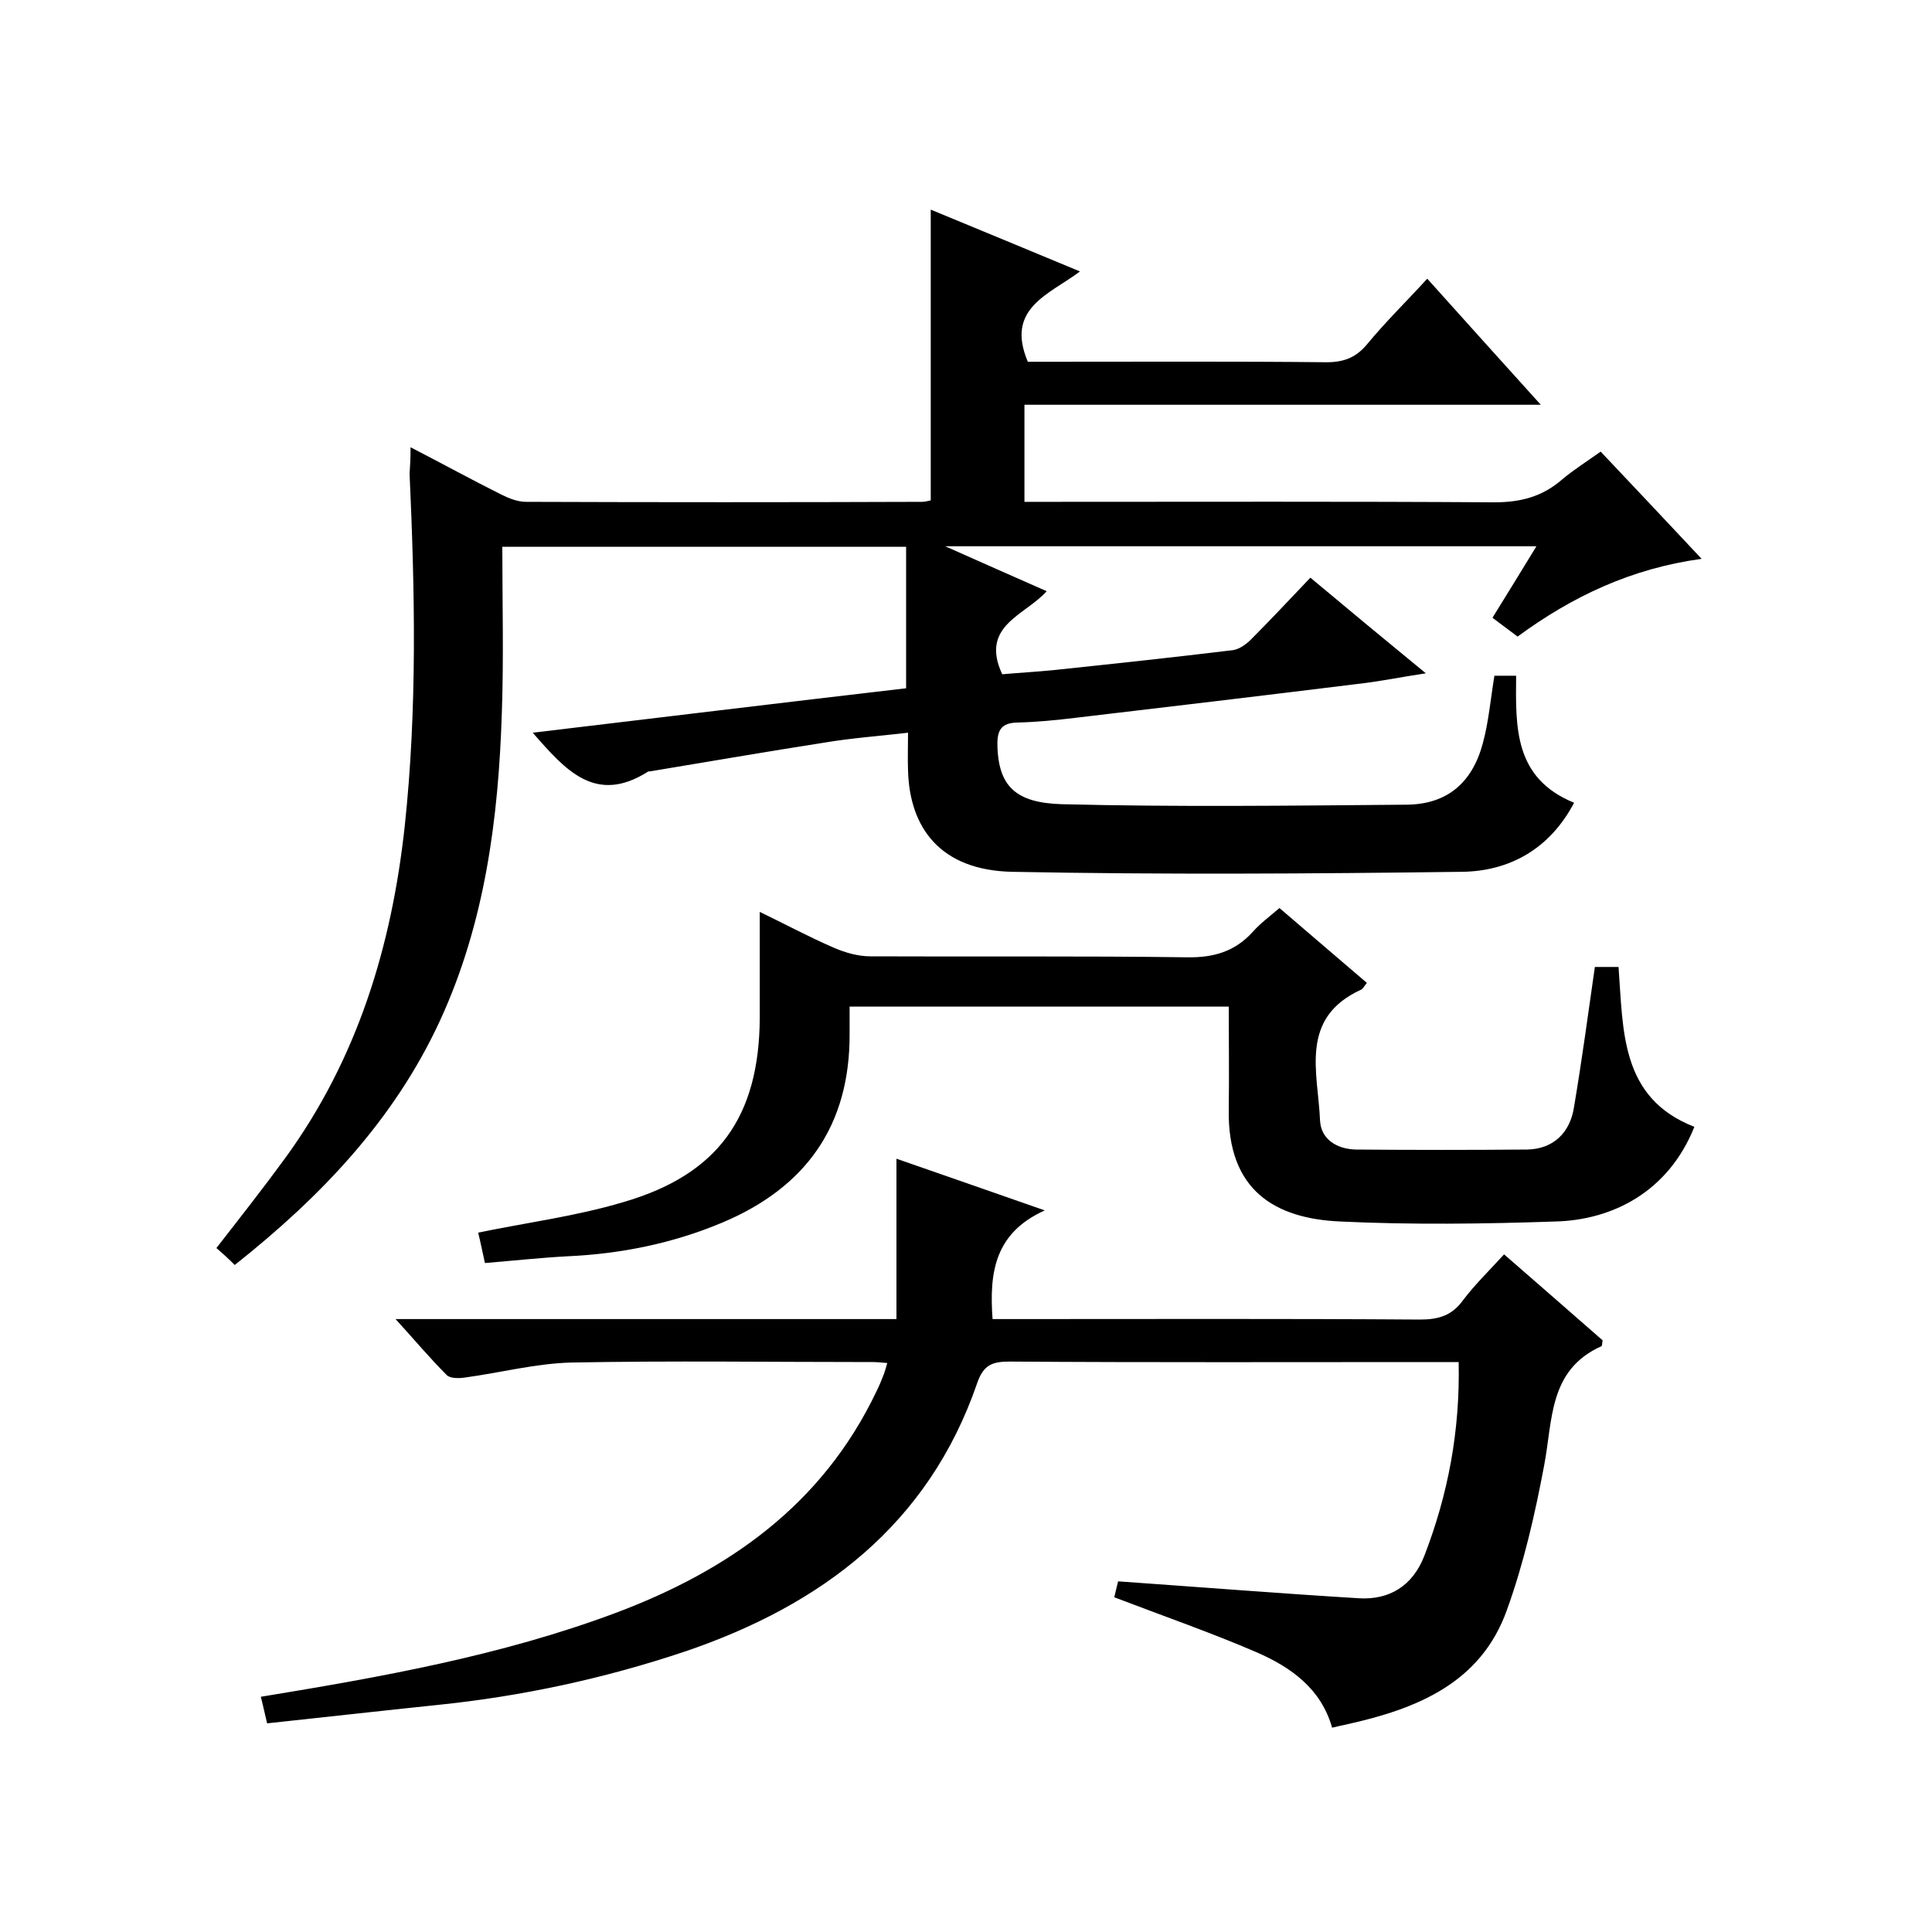 <svg enable-background="new 0 0 400 400" viewBox="0 0 400 400" xmlns="http://www.w3.org/2000/svg"><path d="m85 92.6c6.6 3.4 12.6 6.7 18.8 9.8 1.6.8 3.4 1.5 5.1 1.5 27.3.1 54.7.1 82 0 .6 0 1.3-.2 1.8-.3 0-20.1 0-40.1 0-60.2 9.9 4.1 20.1 8.3 30.9 12.8-6.4 4.8-15.5 7.6-10.8 18.7h4.8c19 0 38-.1 57 .1 3.7 0 6.2-1 8.5-3.8 3.8-4.6 8.1-8.8 12.4-13.5 7.7 8.6 15.2 16.9 23.5 26.1-36.2 0-71.4 0-106.9 0v20.1h5.3c30.7 0 61.3-.1 92 .1 5.5 0 10-1.2 14.1-4.8 2.4-2 5.1-3.7 7.9-5.7 6.9 7.3 13.6 14.4 20.9 22.2-14.6 2-26.8 7.8-38.1 16.1-1.6-1.2-3.2-2.4-5.2-3.9 3-4.8 5.9-9.6 9.1-14.8-40.8 0-80.9 0-122.4 0 7.6 3.4 14 6.2 21 9.3-4.4 5-13.9 7.1-9.2 17.2 3.3-.3 7.1-.5 11-.9 12.3-1.3 24.5-2.6 36.8-4.1 1.3-.2 2.7-1.2 3.7-2.2 4.1-4.1 8.1-8.4 12.3-12.8 8 6.7 15.5 12.9 23.9 19.8-5.3.8-9.6 1.7-14.1 2.2-19.4 2.4-38.8 4.7-58.3 7-4.1.5-8.2.9-12.3 1-3.1.1-4 1.5-4 4.4.1 9 4 12.2 13.3 12.5 23.8.6 47.7.3 71.5.1 8.3-.1 13.5-4.5 15.7-12.7 1.2-4.4 1.6-9.1 2.4-14h4.5c-.1 10.6-.5 21.2 12 26.3-5 9.5-13.3 14.2-23.3 14.3-31 .4-62 .6-93 0-15-.3-21.3-9.2-21.6-21-.1-2.5 0-4.9 0-7.8-6 .7-11.6 1.1-17 2-12.2 1.9-24.3 4-36.4 6-.2 0-.4 0-.5.1-10.8 6.8-17-.3-23.8-8.1 26-3.1 51.5-6.2 77.3-9.2 0-9.7 0-19.3 0-29.3-27.6 0-55.3 0-83.6 0 0 11.5.3 23-.1 34.4-.7 21.9-3.5 43.5-12.8 63.7-9.5 20.6-24.7 36.5-42.5 50.6-1.3-1.3-2.5-2.4-3.8-3.5 4.9-6.3 9.7-12.4 14.3-18.7 14.9-20.5 22-43.8 24.7-68.7 2.6-24.3 2.1-48.6 1-72.9.1-1.5.2-3.1.2-5.5z"/><path d="m55.3 356.8c-.6-2.5-.9-4-1.3-5.5 25-4.1 49.7-8.5 73.3-17.3 23.5-8.8 42.9-22.4 54.1-45.8.6-1.2 1.1-2.4 1.6-3.7.2-.6.4-1.2.7-2.3-1.2-.1-2.1-.2-3-.2-20.8 0-41.7-.3-62.5.1-7.3.2-14.6 2.1-21.9 3.1-1.3.2-3.1.2-3.8-.5-3.5-3.5-6.6-7.2-10.6-11.6h103.7c0-11.1 0-21.8 0-33.2 10.1 3.5 19.8 6.9 30.7 10.7-10.4 4.7-11.5 12.9-10.8 22.5h5c27.8 0 55.6-.1 83.5.1 3.8 0 6.6-.8 8.9-4 2.5-3.3 5.5-6.2 8.5-9.5 7 6.1 13.8 12 20.4 17.8-.1.6-.1 1.1-.2 1.2-11 4.9-10.1 15.3-11.9 24.7-1.9 10.1-4.2 20.2-7.7 29.9-5.4 15.2-18.7 20.5-33.1 23.7-.9.2-1.9.4-3.1.7-2.3-8.1-8.5-12.5-15.6-15.6-9.5-4.1-19.3-7.5-29.5-11.4.3-1.3.7-3 .8-3.3 17 1.2 33.4 2.5 49.8 3.5 6.4.4 11.2-2.6 13.6-8.8 4.9-12.7 7.4-25.8 7.1-40.1-2 0-3.7 0-5.5 0-29.2 0-58.3.1-87.5-.1-3.6 0-5.4.7-6.7 4.5-10.1 29.3-32.2 45.9-60.4 55.5-16.7 5.6-33.8 9.3-51.4 11.1-11.5 1.2-23.1 2.5-35.2 3.8z"/><path d="m330.2 200.2h4.9c1 13.1.3 27.1 15.7 33.1-5.4 13.5-17 19.3-28.8 19.6-14.8.5-29.7.7-44.5 0-13.6-.6-23.4-6.5-23.1-23.2.1-7 0-13.9 0-21.3-26.3 0-52.1 0-78.5 0v5.6c.1 19-9 31.8-26.3 39.1-10.2 4.3-21 6.5-32.1 7-5.6.3-11.1.9-17.1 1.4-.6-2.7-1-4.7-1.4-6.3 10.2-2.1 20.3-3.4 30-6.3 19.7-5.7 28.2-17.7 28.3-38.2 0-7.1 0-14.2 0-21.9 5 2.4 10 5.1 15.3 7.4 2.3 1 5 1.8 7.6 1.8 21.8.1 43.7-.1 65.5.2 5.6.1 10-1.2 13.7-5.3 1.5-1.7 3.4-3.1 5.5-4.9 6.1 5.2 12.1 10.4 18.1 15.5-.6.7-.8 1.2-1.2 1.4-12.9 5.9-8.9 17.2-8.5 27.1.2 3.9 3.5 5.9 7.4 6 11.8.1 23.7.1 35.5 0 5.3-.1 8.9-3.4 9.7-8.9 1.6-9.5 2.9-19.1 4.3-28.9z"/></svg>